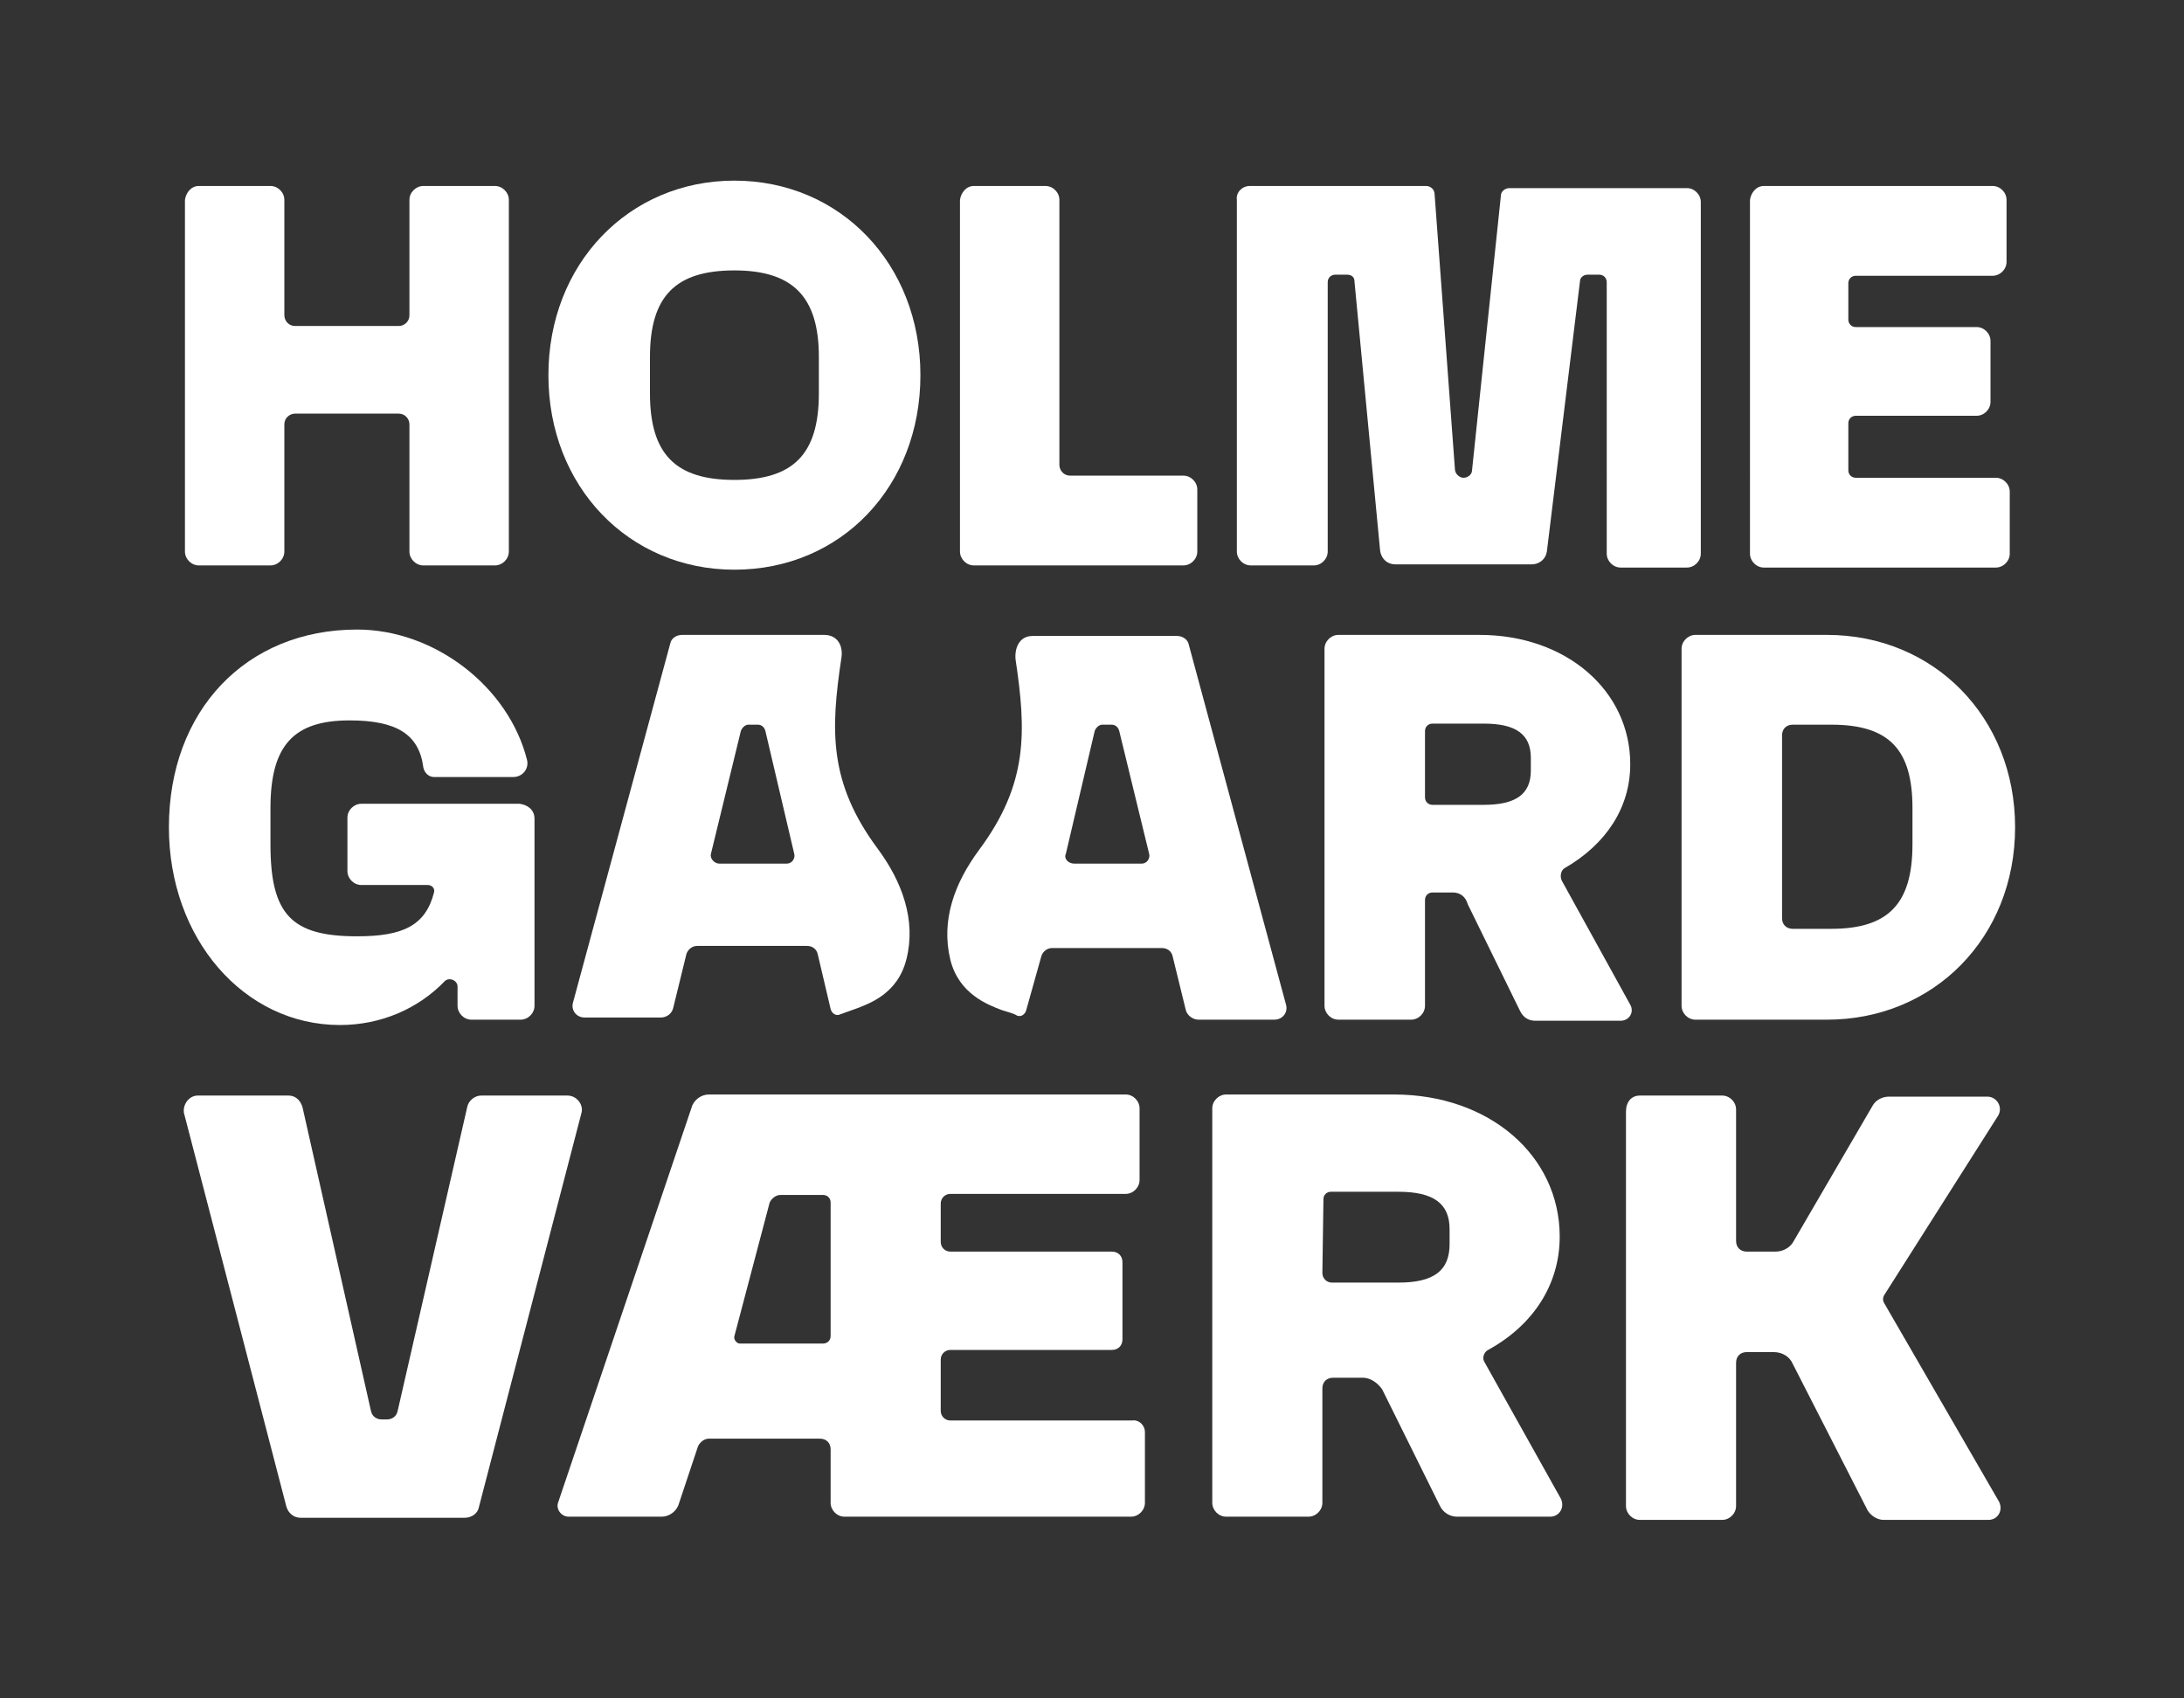 <?xml version="1.0" encoding="utf-8"?>
<!-- Generator: Adobe Illustrator 23.0.1, SVG Export Plug-In . SVG Version: 6.00 Build 0)  -->
<svg version="1.1" id="Layer_1" xmlns="http://www.w3.org/2000/svg" xmlns:xlink="http://www.w3.org/1999/xlink" x="0px" y="0px"
	 viewBox="0 0 204.3 158.9" style="enable-background:new 0 0 204.3 158.9;" xml:space="preserve">
<rect x="0" y="0" width="204.3" height="158.9" fill="#333333" stroke="none"/>
<style type="text/css">
	.st0{fill:#FFFFFF;}
</style>
<g>
	<g>
		<path class="st0" d="M18.6,17.4h6.7c0.7,0,1.3,0.6,1.3,1.3v10.8c0,0.5,0.4,1,1,1h9.7c0.5,0,1-0.4,1-1V18.7c0-0.7,0.6-1.3,1.3-1.3
			h6.7c0.7,0,1.3,0.6,1.3,1.3v32.9c0,0.7-0.6,1.3-1.3,1.3h-6.7c-0.7,0-1.3-0.6-1.3-1.3V39.7c0-0.5-0.4-1-1-1h-9.7c-0.5,0-1,0.4-1,1
			v11.9c0,0.7-0.6,1.3-1.3,1.3h-6.7c-0.7,0-1.3-0.6-1.3-1.3V18.7C17.4,18,17.9,17.4,18.6,17.4z"/>
		<path class="st0" d="M51.3,35.1c0-10.4,7.5-18.2,17.4-18.2s17.4,7.8,17.4,18.2s-7.4,18.2-17.4,18.2C58.8,53.3,51.3,45.5,51.3,35.1
			z M76.6,36.8v-3.4c0-5.6-2.4-8.1-7.9-8.1s-7.9,2.4-7.9,8.1v3.4c0,5.7,2.4,8.1,7.9,8.1S76.6,42.5,76.6,36.8z"/>
		<path class="st0" d="M91.1,17.4h6.7c0.7,0,1.3,0.6,1.3,1.3v24.8c0,0.5,0.4,1,1,1h10.6c0.7,0,1.3,0.6,1.3,1.3v5.8
			c0,0.7-0.6,1.3-1.3,1.3H91.1c-0.7,0-1.3-0.6-1.3-1.3V18.7C89.9,18,90.4,17.4,91.1,17.4z"/>
		<path class="st0" d="M116.9,17.4h16.5c0.4,0,0.8,0.3,0.8,0.8l1.9,25.7c0,0.4,0.4,0.8,0.8,0.8l0,0c0.4,0,0.8-0.3,0.8-0.7l2.7-25.7
			c0-0.4,0.4-0.7,0.8-0.7h16.6c0.7,0,1.3,0.6,1.3,1.3v32.9c0,0.7-0.6,1.3-1.3,1.3h-6.2c-0.7,0-1.3-0.6-1.3-1.3V26.4
			c0-0.4-0.3-0.7-0.7-0.7h-1.1c-0.4,0-0.7,0.3-0.7,0.6l-3.1,25.3c-0.1,0.7-0.7,1.2-1.4,1.2h-12.8c-0.7,0-1.3-0.5-1.4-1.3l-2.4-25.2
			c0-0.4-0.3-0.6-0.7-0.6h-1.1c-0.4,0-0.7,0.3-0.7,0.7v25.2c0,0.7-0.6,1.3-1.3,1.3h-5.9c-0.7,0-1.3-0.6-1.3-1.3V18.7
			C115.6,18,116.2,17.4,116.9,17.4z"/>
		<path class="st0" d="M165,17.4h21.4c0.7,0,1.3,0.6,1.3,1.3v5.8c0,0.7-0.6,1.3-1.3,1.3h-12.8c-0.4,0-0.7,0.3-0.7,0.7v3.4
			c0,0.4,0.3,0.7,0.7,0.7h11.3c0.7,0,1.3,0.6,1.3,1.3v5.7c0,0.7-0.6,1.3-1.3,1.3h-11.3c-0.4,0-0.7,0.3-0.7,0.7v4.4
			c0,0.4,0.3,0.7,0.7,0.7h13.1c0.7,0,1.3,0.6,1.3,1.3v5.8c0,0.7-0.6,1.3-1.3,1.3H165c-0.7,0-1.3-0.6-1.3-1.3V18.7
			C163.8,18,164.3,17.4,165,17.4z"/>
	</g>
	<g>
		<path class="st0" d="M50,76.6v17.5c0,0.7-0.6,1.3-1.3,1.3h-4.6c-0.7,0-1.3-0.6-1.3-1.3v-1.8c0-0.6-0.8-0.9-1.2-0.5
			c-2.5,2.6-6,4.1-9.8,4.1c-9,0-16-8.1-16-18.5c0-10.9,7.2-18.5,17.6-18.5c7.3,0,14.2,5.4,15.9,12.2c0.2,0.8-0.4,1.6-1.3,1.6h-7.4
			c-0.5,0-0.9-0.4-1-0.9c-0.4-3.1-2.5-4.4-6.9-4.4c-5.2,0-7.4,2.3-7.4,8.2v3.4c0,6.6,2,8.6,8.1,8.6c4.3,0,6.4-1,7.2-4.1
			c0.1-0.4-0.2-0.7-0.6-0.7h-6.2c-0.7,0-1.3-0.6-1.3-1.3v-5c0-0.7,0.6-1.3,1.3-1.3h14.8C49.4,75.3,50,75.8,50,76.6z"/>
		<path class="st0" d="M135.9,83.5H134c-0.4,0-0.7,0.3-0.7,0.7v9.9c0,0.7-0.6,1.3-1.3,1.3h-6.8c-0.7,0-1.3-0.6-1.3-1.3V60.7
			c0-0.7,0.6-1.3,1.3-1.3h13.2c8.1,0,14.1,5.2,14.1,12.1c0,4.1-2.3,7.5-6.1,9.7c-0.4,0.2-0.5,0.8-0.3,1.2l6.4,11.6
			c0.4,0.7-0.1,1.5-0.9,1.5h-8c-0.6,0-1.1-0.3-1.4-0.9l-4.9-10C137.1,83.9,136.6,83.5,135.9,83.5z M133.3,74.6
			c0,0.4,0.3,0.7,0.7,0.7h4.8c3,0,4.4-1,4.4-3.2v-1.2c0-2.2-1.4-3.2-4.4-3.2H134c-0.4,0-0.7,0.3-0.7,0.7V74.6z"/>
		<path class="st0" d="M157.3,60.7c0-0.7,0.6-1.3,1.3-1.3h12.3c10,0,17.6,7.7,17.6,18s-7.6,18-17.6,18h-12.3c-0.7,0-1.3-0.6-1.3-1.3
			V60.7z M171.3,86.9c5.3,0,7.6-2.3,7.6-7.9v-3.4c0-5.5-2.2-7.8-7.6-7.8h-3.6c-0.6,0-1,0.4-1,1v17.1c0,0.6,0.4,1,1,1L171.3,86.9
			L171.3,86.9z"/>
	</g>
	<path class="st0" d="M77.7,94.4c0.1,0.4,0.5,0.7,0.9,0.5c0.3-0.1,0.8-0.3,1.4-0.5c1.3-0.5,4-1.4,4.8-4.7c0.9-3.6-0.4-7.2-2.7-10.3
		c-4.6-6.2-4.4-11.1-3.4-17.8c0.2-1.1-0.3-2.2-1.6-2.2c-0.3,0-1.6,0-2.4,0c0,0-0.1,0-0.1,0H63.8c-0.5,0-1,0.3-1.1,0.8l-9.1,33.6
		c-0.2,0.7,0.3,1.4,1.1,1.4h7.1c0.6,0,1.1-0.4,1.2-1l1.2-4.9c0.1-0.4,0.5-0.8,1-0.8h10.3c0.5,0,0.9,0.3,1,0.8L77.7,94.4z M66.5,79.9
		l2.8-11.5c0.1-0.3,0.4-0.6,0.7-0.6h0.9c0.3,0,0.6,0.2,0.7,0.6l2.7,11.5c0.1,0.4-0.2,0.9-0.7,0.9h-6.3
		C66.8,80.8,66.4,80.3,66.5,79.9z"/>
	<path class="st0" d="M97.4,89.5c0.1-0.4,0.5-0.8,1-0.8h10.3c0.5,0,0.9,0.3,1,0.8l1.2,4.9c0.1,0.6,0.7,1,1.2,1h7.1
		c0.8,0,1.3-0.7,1.1-1.4l-9.1-33.7c-0.1-0.5-0.6-0.8-1.1-0.8H99.1c0,0-0.1,0-0.1,0c-0.9,0-2.2,0-2.4,0c-1.3,0-1.7,1.2-1.6,2.2
		c1,6.7,1.2,11.6-3.4,17.8c-2.3,3.1-3.6,6.6-2.7,10.3c0.8,3.2,3.5,4.2,4.8,4.7c0.6,0.2,1.1,0.3,1.4,0.5c0.4,0.2,0.8-0.1,0.9-0.5
		L97.4,89.5z M99.7,79.9l2.7-11.5c0.1-0.3,0.4-0.6,0.7-0.6h0.9c0.3,0,0.6,0.2,0.7,0.6l2.8,11.5c0.1,0.4-0.2,0.9-0.7,0.9h-6.3
		C99.9,80.8,99.5,80.3,99.7,79.9z"/>
	<path class="st0" d="M127.5,128.9h-2.8c-0.6,0-1,0.4-1,1v10.7c0,0.7-0.6,1.3-1.3,1.3h-7.7c-0.7,0-1.3-0.6-1.3-1.3v-36.9
		c0-0.7,0.6-1.3,1.3-1.3h15.7c8.9,0,15.5,5.7,15.5,13.3c0,4.5-2.5,8.3-6.7,10.6c-0.4,0.2-0.6,0.8-0.3,1.2l7.1,12.7
		c0.4,0.8-0.1,1.7-1,1.7h-8.7c-0.7,0-1.3-0.4-1.6-1l-5.4-10.9C128.9,129.4,128.2,128.9,127.5,128.9z M123.7,119.1
		c0,0.5,0.4,0.9,0.9,0.9h6.2c3.3,0,4.8-1.1,4.8-3.6V115c0-2.4-1.5-3.5-4.8-3.5h-6.3c-0.4,0-0.7,0.3-0.7,0.7L123.7,119.1L123.7,119.1
		z"/>
	<path class="st0" d="M18.5,102.5H27c0.6,0,1.1,0.4,1.3,1.1l6.4,28.4c0.1,0.5,0.5,0.8,1,0.8h0.5c0.5,0,0.9-0.3,1-0.8l6.5-28.4
		c0.1-0.6,0.7-1.1,1.3-1.1h8.1c0.8,0,1.5,0.8,1.3,1.6L44.8,141c-0.1,0.6-0.7,1-1.3,1H28.1c-0.6,0-1.1-0.4-1.3-1l-9.6-36.9
		C17.1,103.3,17.7,102.5,18.5,102.5z"/>
	<path class="st0" d="M153.4,102.5h7.7c0.7,0,1.3,0.6,1.3,1.3v12.3c0,0.6,0.4,1,1,1h2.7c0.7,0,1.4-0.4,1.7-1l7.4-12.7
		c0.3-0.5,0.9-0.8,1.5-0.8h9.2c0.9,0,1.5,1,1,1.8l-10.6,16.7c-0.2,0.3-0.2,0.6,0,0.9l10.7,18.5c0.4,0.8-0.1,1.7-1,1.7h-9.8
		c-0.6,0-1.2-0.4-1.5-0.9l-7-13.7c-0.3-0.7-1-1.1-1.8-1.1h-2.5c-0.6,0-1,0.4-1,1v13.4c0,0.7-0.6,1.3-1.3,1.3h-7.7
		c-0.7,0-1.3-0.6-1.3-1.3v-36.9C152.1,103.1,152.6,102.5,153.4,102.5z"/>
	<g>
		<path class="st0" d="M107.1,134v6.6c0,0.7-0.6,1.3-1.3,1.3H79c-0.7,0-1.3-0.6-1.3-1.3v-5c0-0.6-0.4-1-1-1H66.3
			c-0.4,0-0.8,0.3-1,0.7l-1.8,5.4c-0.2,0.7-0.9,1.2-1.6,1.2h-8.7c-0.7,0-1.2-0.7-1-1.3l12.5-37c0.2-0.7,0.9-1.2,1.6-1.2h39
			c0.7,0,1.3,0.6,1.3,1.3v6.7c0,0.7-0.6,1.3-1.3,1.3H88.9c-0.5,0-0.9,0.4-0.9,0.9v3.6c0,0.5,0.4,0.9,0.9,0.9H104c0.6,0,1,0.4,1,1
			v7.2c0,0.6-0.4,1-1,1H88.9c-0.5,0-0.9,0.4-0.9,0.9v4.8c0,0.5,0.4,0.9,0.9,0.9h17C106.5,132.8,107.1,133.3,107.1,134z M77.7,125
			v-12.5c0-0.4-0.3-0.7-0.7-0.7H73c-0.4,0-0.8,0.3-1,0.7L68.7,125c-0.1,0.3,0.2,0.7,0.5,0.7H77C77.4,125.7,77.7,125.4,77.7,125z"/>
	</g>
</g>
</svg>
